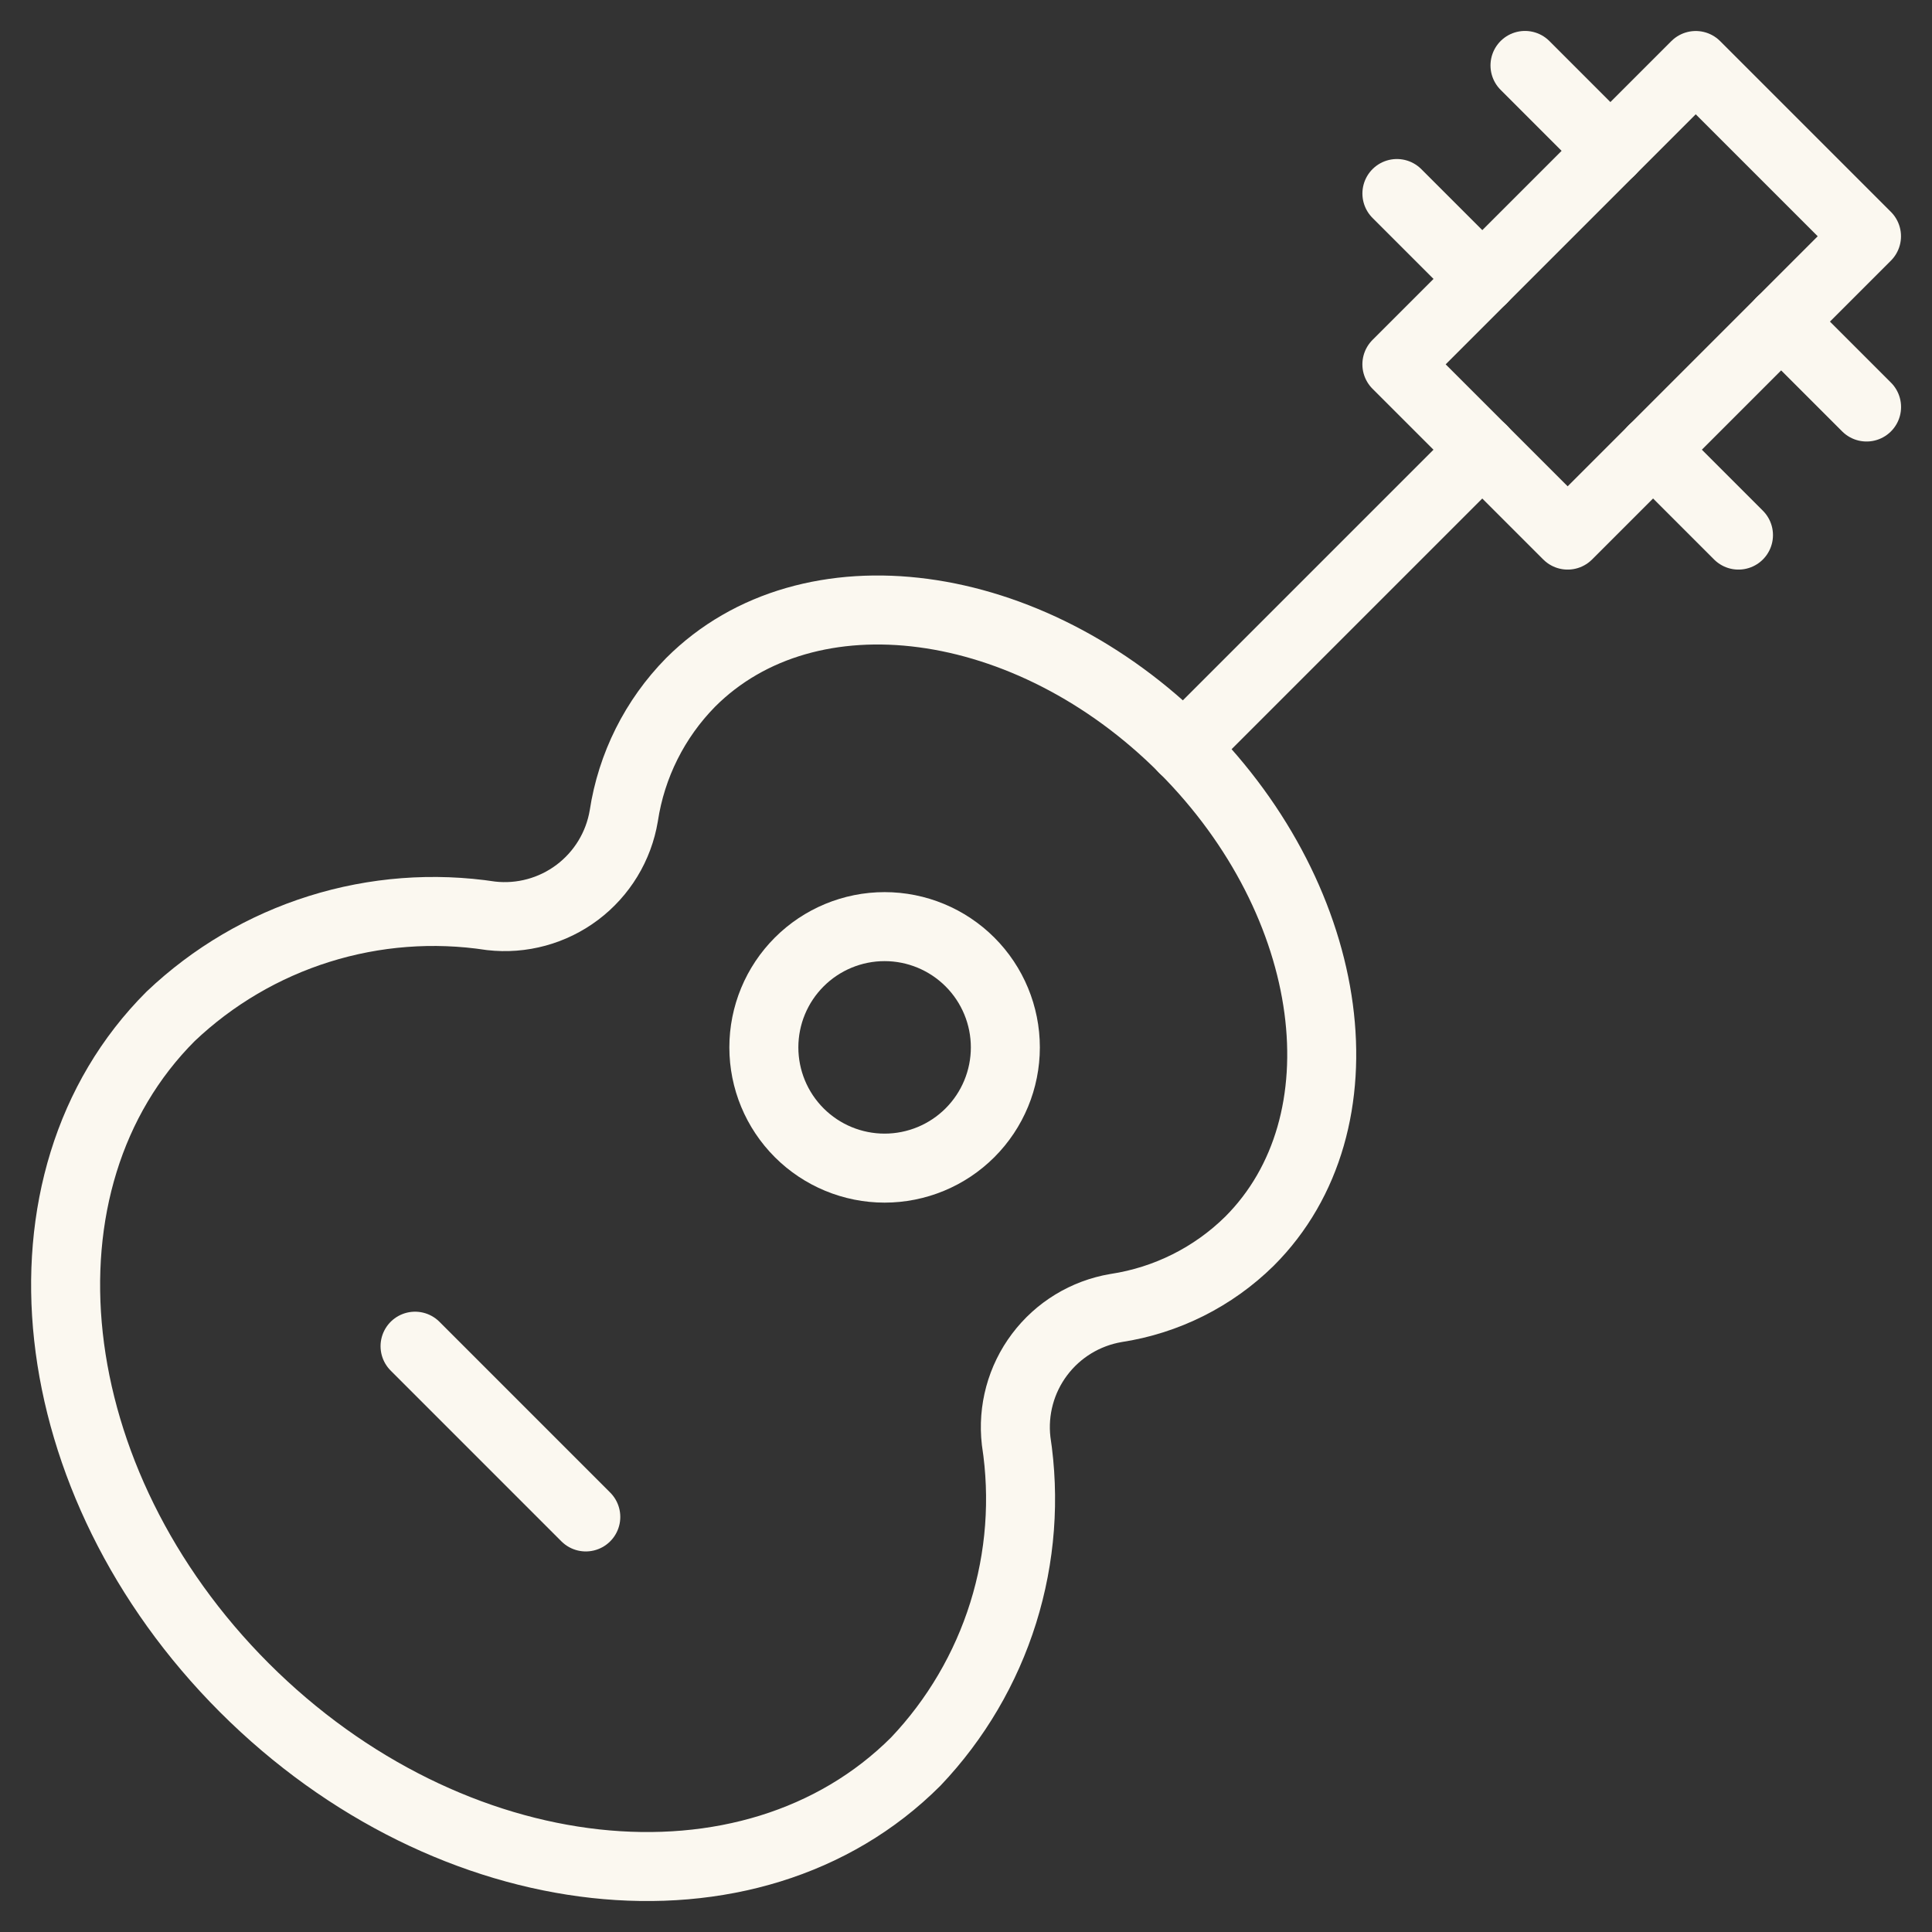 <svg width="84" height="84" viewBox="0 0 84 84" fill="none" xmlns="http://www.w3.org/2000/svg">
<rect x="0" y="0" width="84" height="84" fill="#333333" stroke="none"/>
<path d="M44.18 62.65C44.026 61.314 44.39 59.97 45.198 58.895C46.005 57.82 47.194 57.096 48.52 56.871C50.712 56.538 52.743 55.522 54.323 53.967C59.451 48.843 58.173 39.267 51.457 32.536C44.74 25.805 35.15 24.542 30.026 29.669C28.471 31.25 27.454 33.281 27.121 35.472C26.899 36.798 26.176 37.988 25.102 38.797C24.029 39.605 22.685 39.972 21.35 39.819C18.849 39.437 16.293 39.632 13.879 40.389C11.464 41.146 9.255 42.446 7.42 44.188C0.245 51.362 1.68 64.435 10.626 73.381C19.572 82.327 32.644 83.762 39.819 76.587C41.562 74.751 42.861 72.54 43.617 70.124C44.372 67.709 44.565 65.152 44.18 62.65V62.65Z" stroke="#FBF8F0" stroke-width="3" stroke-linecap="round" stroke-linejoin="round"/>
<path d="M60.734 15.841L73.728 2.848L81.152 10.272L68.159 23.265L60.734 15.841Z" stroke="#FBF8F0" stroke-width="3" stroke-linecap="round" stroke-linejoin="round"/>
<path d="M64.449 19.551L51.457 32.543" stroke="#FBF8F0" stroke-width="3" stroke-linecap="round" stroke-linejoin="round"/>
<path d="M66.304 2.845L70.017 6.559" stroke="#FBF8F0" stroke-width="3" stroke-linecap="round" stroke-linejoin="round"/>
<path d="M77.441 13.982L81.155 17.696" stroke="#FBF8F0" stroke-width="3" stroke-linecap="round" stroke-linejoin="round"/>
<path d="M71.872 19.551L75.586 23.265" stroke="#FBF8F0" stroke-width="3" stroke-linecap="round" stroke-linejoin="round"/>
<path d="M60.735 8.414L64.449 12.127" stroke="#FBF8F0" stroke-width="3" stroke-linecap="round" stroke-linejoin="round"/>
<path d="M33.211 45.538C33.211 46.931 33.764 48.266 34.749 49.251C35.733 50.235 37.069 50.788 38.461 50.788C39.853 50.788 41.189 50.235 42.173 49.251C43.158 48.266 43.711 46.931 43.711 45.538C43.711 44.146 43.158 42.811 42.173 41.826C41.189 40.842 39.853 40.288 38.461 40.288C37.069 40.288 35.733 40.842 34.749 41.826C33.764 42.811 33.211 44.146 33.211 45.538V45.538Z" stroke="#FBF8F0" stroke-width="3" stroke-linecap="round" stroke-linejoin="round"/>
<path d="M18.046 58.53L25.469 65.954" stroke="#FBF8F0" stroke-width="3" stroke-linecap="round" stroke-linejoin="round"/>
</svg>
